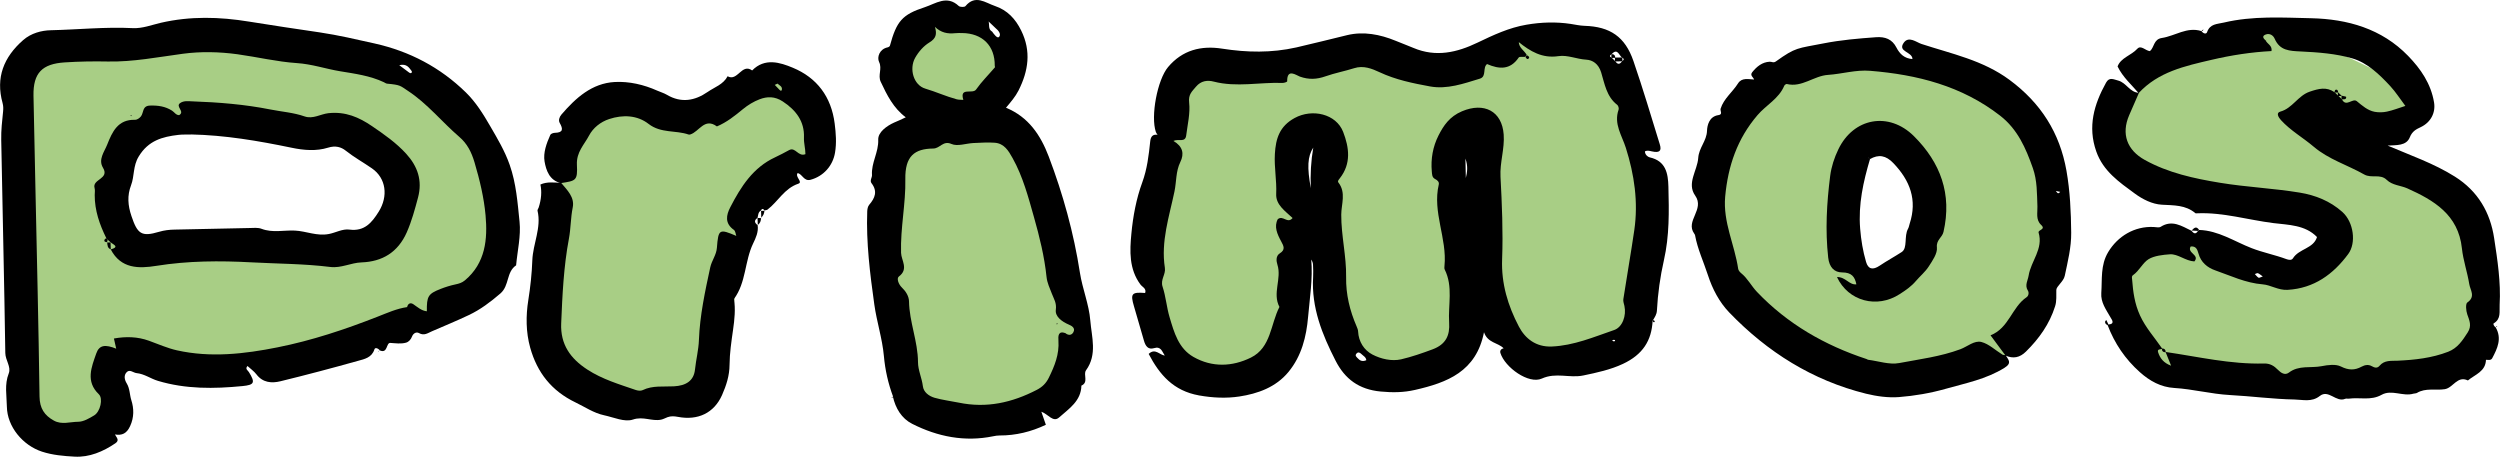 <?xml version="1.0" encoding="UTF-8"?>
<svg id="Capa_1" xmlns="http://www.w3.org/2000/svg" viewBox="0 0 509.15 93.01">
  <defs>
    <style>
      .cls-1 {
        fill: #a8ce85;
      }
    </style>
  </defs>
  <g>
    <polygon class="cls-1" points="124.65 20.56 114.77 29.48 111.9 35.71 114.33 35.9 114.04 38.13 111.21 47.35 109.27 60.71 109.99 68.87 118.14 78.57 136.09 83.53 146.56 76.58 151.67 50.35 153.72 40.12 165.32 32.65 167.4 23.99 157.74 14.7 144.4 23.34 129.88 19.81 124.65 20.56"/>
    <polygon class="cls-1" points="186.98 4.42 181.95 14.19 190.66 25.99 182.31 31.23 180.15 59.46 187.28 83.25 203.65 85.5 217.85 76.45 220.55 68.05 211.53 35.82 202.73 24.1 206.27 13.68 198.44 4.18 186.98 4.42"/>
    <polygon class="cls-1" points="245.79 12.85 239.61 18.15 233.9 46.02 234.31 65.43 244.18 80.53 260.73 73 264.15 59.88 265.81 47.53 262.49 33.05 266.29 25.91 269.9 27.52 270.17 40.19 270.66 63.57 278.24 72.41 287.44 75.54 298.32 68.4 295.98 29.46 301 25.71 303.55 59.67 309.94 71.09 325.62 72.66 327.48 68.8 332.08 66.77 335.92 35.48 330.99 26.24 332.7 18.36 321.44 7.28 303.95 8.49 298.36 13.16 280.95 10.16 260.97 12.69 245.79 12.85"/>
    <polygon class="cls-1" points="490.79 24.33 491.88 18.21 466.43 5.98 458.98 5.95 437.64 13.47 435.68 17.52 435.5 19.03 432.28 20.86 430.63 33.7 446.72 39.45 473.6 44.07 474.73 52.79 465.32 55.98 461.23 57.17 456.87 55.69 447.27 48.7 443.06 48.75 435.51 50.22 431.72 57.79 437.11 71.04 441.66 74.89 447.45 75.96 465.53 78 485.6 77.04 503.62 71.38 505.87 60.24 502.69 42.11 479.67 29.58 480 26.64 490.79 24.33"/>
    <path class="cls-1" d="M88.93,17.33l-34.44-9.02-45.91.96-3.56,3.37-1.79,20.47-.73,51.68,11.99,4.81,8.39-6.42-1.08-7.83,5.01-2.94,18.4,2.45,37.22-8.24,18.61-9.39.57-20.69-12.69-19.21ZM72.09,50.69l-30.41-.29-16.48-1.76-1.76-10.45,6.84-12.46,19.04-.4,15.51.86,15.38,5.83.82,11.1-8.95,7.57Z"/>
    <path class="cls-1" d="M417.02,39.06l-7.4-18.34-25.26-9.23-6.33-.88-19.08,6.16-10.01,14.46.42,19.93,8.4,14.03,16.78,10.29,30.1-1.87,3.47-.68,1.13-1.45,8.62-16.53-.82-15.89ZM388.48,53.64l-8.14,4.49-4.82-17.31,4.87-12.11,6.78,1.61,7.83,13.06-6.53,10.26Z"/>
  </g>
  <g>
    <path d="M306.23,70.93c-1.16-1.18-3.25-1.05-4-3.27-1.57,8.03-7.52,10.26-14.05,11.75-2.31.53-4.55.56-6.98.33-4.46-.42-7.3-2.57-9.19-6.27-2.73-5.33-4.95-10.84-4.58-17.03.05-.84.01-1.68-.02-2.52-.01-.35-.13-.7-.36-1.06.33,3.92-.3,7.78-.64,11.65-.35,4.07-1.33,8-4,11.24-2.57,3.12-6.25,4.43-10.01,5-2.65.4-5.41.28-8.2-.22-5.22-.93-8.03-4.2-10.26-8.45,1.32-1.25,2.18.19,3.28.34-.56-.81-.74-1.96-2.22-1.51-1.18.36-1.72-.48-2.01-1.49-.68-2.34-1.35-4.69-2.04-7.03-.77-2.59-.48-2.94,2.27-2.72.31-.92-.56-1.2-.95-1.72-2.35-3.15-2.19-6.85-1.85-10.38.33-3.52,1-7.11,2.21-10.41,1.01-2.76,1.32-5.51,1.62-8.32.11-1.07.51-1.54,1.58-1.38.07.07.14.13.21.2-.08-.05-.17-.1-.25-.15-.13-.2-.3-.39-.38-.61-1.11-3.21.31-10.67,2.48-13.24,2.92-3.47,6.74-4.42,11.01-3.75,5.06.79,10.04.89,15.11-.25,3.48-.79,6.92-1.68,10.38-2.51,3.31-.79,6.66-.15,9.83,1.15,1.21.5,2.45.96,3.64,1.46,4.59,1.95,8.9.92,13.04-1.07,3.23-1.55,6.44-3.06,10-3.66,2.98-.51,6-.61,8.98-.16.93.14,1.85.36,2.82.39,5.21.16,8.27,2.22,9.97,7.18,1.93,5.61,3.62,11.3,5.37,16.97.42,1.35-.08,1.77-1.63,1.42-.48-.11-.92-.24-1.4-.01,0,.66.54,1.13.97,1.23,3.29.74,3.74,3.26,3.81,5.97.13,5.02.22,9.99-.92,15-.75,3.31-1.24,6.78-1.42,10.23-.04.79-.44,1.35-.8,1.96l-.07.07c-.2,4.1-2.02,6.94-6.05,8.83-2.54,1.19-5.28,1.78-8.07,2.36-2.82.59-5.53-.68-8.45.63-2.67,1.21-7.51-2.27-8.43-5.19-.17-.54.18-.89.73-1,.24.24.49.48.73.71.07.07.14.13.21.2-.08-.05-.17-.1-.25-.15-.25-.24-.49-.47-.74-.71ZM237.43,70.16c.07.07.14.13.21.2-.08-.05-.17-.1-.25-.15-.07-.07-.15-.13-.22-.2.09.05.18.1.27.15ZM328.22,11.74c.25.24.5.49.75.73.48.72.94.67,1.39-.03.44-.24.43-.48-.02-.71-.63-.48-.92-2.02-2.13-.68-.38.23-.49.46,0,.69ZM310.66,11.58c-.47.04-1.19-.1-1.36.14-1.74,2.55-3.97,2.4-6.43,1.33-.07-.07-.14-.13-.21-.2.08.05.17.1.25.15-1.06.74-.06,2.57-1.52,3.02-3.31,1.01-6.67,2.22-10.16,1.58-3.48-.64-6.98-1.35-10.26-2.89-1.56-.73-3.29-1.43-5.19-.82-1.92.61-3.92.98-5.82,1.65-1.78.63-3.41.71-5.23.06-.73-.26-2.64-1.76-2.58.97,0,.11-.63.34-.95.32-4.66-.17-9.35.94-14.01-.27-1.3-.34-2.6-.17-3.61,1.03-.8.96-1.59,1.58-1.4,3.22.25,2.19-.32,4.49-.6,6.73-.19,1.5-1.62.61-2.6,1.1,1.91,1.12,2.25,2.59,1.4,4.31-.93,1.9-.77,4-1.19,6-1.07,5.12-2.79,10.19-1.95,15.54.21,1.35-.95,2.38-.47,3.83.67,2.01.82,4.19,1.43,6.23.92,3.09,1.81,6.34,4.86,8.08,3.81,2.17,7.9,2,11.69.14,4.13-2.03,4-6.8,5.82-10.32-1.48-2.79.5-5.75-.41-8.6-.23-.71-.37-1.78.49-2.32,1.2-.75.77-1.51.28-2.42-.81-1.49-1.5-3.03-.7-4.53,1.07-.89,1.97,1.02,3.02-.24-1.48-1.4-3.45-2.69-3.34-4.9.13-2.74-.43-5.42-.27-8.15.18-3.1.93-5.63,4.03-7.32,3.57-1.95,8.45-.86,9.88,2.84,1.23,3.19,1.66,6.44-.67,9.42-.23.3-.53.6-.3.88,1.6,2.06.59,4.39.58,6.54-.02,4.28,1.06,8.45.99,12.7-.06,3.55.75,6.86,2.14,10.07.14.33.29.68.3,1.02.11,2.11,1.22,3.81,2.91,4.7,1.74.91,3.95,1.41,5.84.98,2.15-.5,4.31-1.25,6.43-2.04,2.72-1.02,3.53-2.85,3.36-5.44-.23-3.61.84-7.32-.9-10.81-.1-.2-.07-.48-.05-.72.57-5.6-2.49-10.94-1.16-16.6.12-.51-.28-.88-.74-1.11-.66-.33-.62-.96-.68-1.55-.23-2.56.22-5.05,1.35-7.29,1.05-2.07,2.27-3.89,4.8-4.96,4.49-1.9,8.15-.04,8.49,4.74.21,2.92-.8,5.67-.65,8.58.3,5.6.54,11.22.33,16.81-.19,4.98,1.19,9.48,3.41,13.71,1.29,2.46,3.49,4.2,6.7,4.07,4.5-.19,8.56-1.94,12.71-3.36,1.72-.59,2.51-2.97,2.09-4.9-.1-.46-.29-.95-.22-1.39.72-4.69,1.55-9.36,2.23-14.05.83-5.72.01-11.29-1.72-16.76-.8-2.53-2.5-4.88-1.48-7.77.1-.27-.05-.82-.28-.99-2.18-1.67-2.56-4.3-3.27-6.61-.54-1.76-1.75-2.52-3.03-2.59-1.93-.1-3.79-1-5.66-.72-3.3.5-5.76-.97-8.13-2.89-.07-.07-.14-.13-.21-.2.08.05.17.1.25.15,0,1.24,1.13,1.78,1.63,2.71-.11.11-.21.22-.32.33ZM267.46,30.06c-1.18,1.82-1.27,4.04-.5,8.27-.12-2.77.03-5.53.5-8.27ZM278.26,73.36c-.05-.64-.62-.88-1-1.26-.26-.25-.6-.46-.91-.18-.56.5-.04.82.28,1.15.46.49,1.02.57,1.64.28ZM298.53,36.26c.29-1.23.47-2.39-.08-3.97.03,1.65.06,2.81.08,3.97ZM328.93,69.28c-.1-.03-.2-.08-.29-.07-.36.06-.38.18-.03.3.08.03.2-.01.29-.05.03-.01.02-.12.02-.18Z"/>
    <path d="M429.4,66.09c1.43-.11.67-1.02.42-1.46-.88-1.56-2.01-3.04-1.87-4.95.2-2.82-.2-5.67,1.41-8.35,1.93-3.21,5.35-5.3,9.27-5.1.48.02,1.08.18,1.42-.04,2.34-1.49,4.27-.15,6.26.8l-.04-.04c.43.52.86.92,1.37.08l.23-.2c3.94.12,7.18,2.34,10.68,3.7,2.34.91,4.77,1.37,7.1,2.24.44.16,1.05.29,1.33-.16,1.23-1.98,4.19-1.96,4.9-4.34-2.4-2.48-5.82-2.46-8.9-2.84-5.17-.65-10.24-2.22-15.52-1.99-.12,0-.28.04-.35-.03-2-1.69-4.38-1.58-6.81-1.72-1.99-.11-3.93-1.1-5.55-2.29-3.15-2.31-6.41-4.54-7.82-8.55-1.79-5.07-.46-9.6,1.99-14.02.66-1.19,1.51-.67,2.45-.43,1.68.43,2.39,2.44,4.25,2.5-.67,1.53-1.35,3.05-2,4.58-1.63,3.8-.45,7.08,3.2,9.1,4.77,2.64,10.02,3.77,15.29,4.64,5.39.89,10.89,1.12,16.28,2.01,3.14.52,6.14,1.69,8.65,3.93,2.35,2.11,2.85,6.35,1.21,8.56-3.05,4.13-6.96,7-12.37,7.31-1.87.11-3.44-1-5.05-1.12-3.5-.28-6.51-1.75-9.67-2.85-1.63-.57-2.92-1.65-3.41-3.41-.24-.84-.5-1.57-1.59-1.45-.83,1.33,1.91,1.69.75,3.04-1.81-.09-3.34-1.56-4.99-1.45-1.42.1-3.17.29-4.32.98-1.2.72-1.9,2.36-3.19,3.27-.32.22-.21.53-.18.9.19,2.51.51,4.92,1.6,7.29,1.16,2.54,3,4.53,4.53,6.78-.32.21-1.08,0-.84.73.39,1.2,1.09,2.16,2.65,2.74-.47-1.16-.8-1.98-1.13-2.8,6.66.97,13.26,2.54,20.06,2.35,1.23-.03,2.05.49,2.83,1.29.63.65,1.44,1.16,2.23.56,2.03-1.56,4.46-.87,6.68-1.31,1.27-.25,2.85-.46,3.91.07,1.55.78,2.81.8,4.22.03.68-.37,1.4-.47,2.06-.1.6.34,1.13.47,1.59-.08,1.01-1.19,2.37-.97,3.67-1.03,3.51-.16,6.98-.54,10.3-1.82,1.92-.74,2.93-2.3,3.98-3.93.88-1.37.35-2.44-.09-3.7-.26-.74-.37-2.14.02-2.41,1.74-1.19.58-2.54.39-3.74-.39-2.45-1.24-4.84-1.5-7.3-.72-6.85-5.73-9.78-11.12-12.2-1.34-.6-3.04-.61-4.19-1.73-1.33-1.3-3.09-.25-4.59-1.1-3.4-1.93-7.25-3.07-10.29-5.66-2.18-1.85-4.71-3.27-6.66-5.41-.52-.57-1.05-1.48-.13-1.73,2.49-.68,3.57-3.24,5.99-4.06,1.83-.62,3.39-1.04,5.06.11.25.24.49.47.74.71.25.24.51.49.76.73.83,1.7,2.17-.31,3.02.38,1.12.91,2.19,1.89,3.64,2.17.81.15,1.7.13,2.5-.04,1.23-.26,2.41-.73,3.76-1.16-1.09-1.44-1.97-2.84-3.08-4.04-2.2-2.37-4.64-4.73-7.7-5.63-3.36-.99-6.99-1.25-10.52-1.42-2.29-.11-4.27-.16-5.32-2.6-.29-.68-.99-1.14-1.78-.87-.91.32-.52.83-.02,1.26l-.04-.04c.33.73,1.39,1.03,1.2,2.17-4.12.21-8.2.84-12.24,1.79-5.41,1.26-10.82,2.44-14.82,6.77-1.45-1.72-3.2-3.2-4.29-5.43.65-1.78,2.77-2.23,4.02-3.6.75-.82,1.66.4,2.57.48.91-.76.71-2.42,2.44-2.68,2.69-.41,5.11-2.33,8.05-1.4l.03.02c.31.48.95.67,1.11.21.61-1.74,2-1.63,3.44-1.97,5.89-1.39,11.87-1.01,17.78-.88,7.37.17,14.34,2.11,19.73,7.67,2.59,2.67,4.64,5.66,5.28,9.45.36,2.11-.66,4.09-2.71,5.06-.94.44-1.73.84-2.22,2.06-.71,1.79-2.72,1.58-4.52,1.7,4.73,2.02,9.44,3.64,13.7,6.32,4.7,2.96,7.2,7.3,7.99,12.52.68,4.48,1.39,9,1.12,13.59-.08,1.38.34,2.85-1.21,3.78-.18.11.1.65.45.84l-.05-.04c1.32,2.27.36,4.3-.7,6.29-.27.51-.85.32-1.31.32-.07-.07-.14-.13-.21-.2.08.05.17.1.25.15-.04,2.44-2.22,3.04-3.68,4.26-2.17-1.04-3,1.51-4.72,1.78-1.88.29-3.88-.31-5.66.76-.19.12-.47.08-.7.15-2.16.64-4.45-.92-6.51.24-2.17,1.22-4.46.47-6.68.78-.24.03-.51-.06-.72.03-1.85.8-3.39-1.99-5.17-.58-1.65,1.31-3.47.75-5.16.72-4.4-.08-8.78-.68-13.16-.91-3.84-.21-7.52-1.21-11.33-1.44-2.7-.16-4.98-1.41-6.99-3.21-2.99-2.66-5.17-5.87-6.58-9.6l.13-.12ZM460.83,56.3c-.39-.28-.66-.53-.98-.66-.16-.06-.42.11-.63.18.25.25.46.56.75.74.12.08.41-.11.86-.25Z"/>
    <path d="M23.39,88.44c.27.6,1.06,1.19.12,1.83-2.51,1.71-5.33,2.9-8.32,2.73-2.2-.12-4.48-.31-6.65-1.02-3.92-1.29-7.08-5.1-7.14-9.16-.03-2.25-.52-4.5.38-6.77.53-1.34-.68-2.67-.7-4.16-.21-14.47-.57-28.93-.83-43.4-.04-1.93.18-3.87.38-5.8.06-.61.05-1.12-.11-1.72-1.43-5.17.24-9.34,4.19-12.8,1.63-1.43,3.77-1.97,5.61-2.01,5.57-.13,11.14-.71,16.72-.43,1.95.1,3.87-.66,5.72-1.09,6.03-1.38,11.95-1.22,17.95-.24,4.8.79,9.61,1.48,14.42,2.2,3.75.56,7.44,1.42,11.14,2.25,7.16,1.6,13.38,4.87,18.6,9.97,2.04,1.99,3.53,4.39,4.98,6.9,1.49,2.57,2.97,5.04,3.96,7.88,1.32,3.76,1.6,7.69,2,11.56.3,2.9-.43,5.91-.7,8.88-2.02,1.35-1.35,4.13-3.19,5.72-2.01,1.73-4.08,3.3-6.46,4.42-2.47,1.17-4.99,2.21-7.49,3.29-.84.36-1.59.97-2.64.37-.51-.29-1.15,0-1.42.7-.22.57-.63,1.08-1.22,1.25-1.05.29-2.12.12-3.2.05-.88-.06-.49,2.26-2.15,1.52l.04.04c-.31-.44-.98-.72-1.12-.26-.53,1.7-2.03,1.99-3.34,2.35-5.25,1.47-10.52,2.87-15.81,4.16-1.79.44-3.59.3-4.89-1.41-.5-.65-1.21-1.14-1.82-1.7-.53.62.06.87.29,1.24,1.34,2.16,1.11,2.61-1.3,2.85-5.8.57-11.55.64-17.22-1.06-1.49-.44-2.75-1.42-4.36-1.58-.66-.07-1.36-.81-1.97-.23-.68.65-.5,1.57-.03,2.33.65,1.06.58,2.3.94,3.43.53,1.67.58,3.47-.25,5.26-.69,1.5-1.63,1.96-3.12,1.7-.07-.07-.14-.13-.21-.2.08.05.17.1.25.15ZM23.72,71.02l.21.2c-.08-.05-.17-.1-.25-.15-.15-.68-.3-1.36-.48-2.13,2.46-.44,4.81-.38,7.12.45,1.9.68,3.76,1.52,5.72,1.96,6.86,1.53,13.73.74,20.48-.61,6.98-1.39,13.74-3.64,20.37-6.24,1.98-.77,3.92-1.66,6.05-1.96.07.07.14.13.21.2-.08-.05-.17-.1-.25-.15.16-.76.67-1.04,1.28-.63.87.59,1.64,1.32,2.75,1.44-.03-3.05.24-3.55,2.78-4.55.99-.39,2.02-.71,3.06-.93.71-.15,1.31-.32,1.91-.82,4.22-3.53,4.64-8.43,4.21-13.23-.32-3.59-1.19-7.23-2.24-10.77-.63-2.12-1.48-3.83-3.13-5.24-3.55-3.05-6.48-6.76-10.45-9.36-1.58-1.04-1.47-1.21-4.23-1.46-.22-.02-.44-.18-.65-.29-2.83-1.34-5.92-1.74-8.94-2.24-2.94-.49-5.73-1.46-8.81-1.66-4.02-.27-8.04-1.24-12.09-1.8-3.76-.51-7.48-.58-11.1-.1-5.09.68-10.13,1.68-15.28,1.58-2.93-.06-5.85-.01-8.78.18-4.59.29-6.45,2.14-6.37,6.77.11,6.2.25,12.41.39,18.61.3,14.22.65,28.45.84,42.67.03,2.4,1,3.84,2.92,4.9,1.59.89,3.31.25,4.94.24,1.1,0,2.27-.7,3.27-1.3,1.24-.74,1.86-3.42.96-4.29-2.76-2.64-1.5-5.55-.54-8.31.61-1.76,1.83-1.89,4.11-.97ZM81.31,13.27c.89.66,1.44,1.08,1.99,1.49.51.38.7-.1.51-.33-.49-.6-.91-1.52-2.5-1.16Z"/>
    <path d="M220.24,78.51c-.06,3.17-2.54,4.72-4.53,6.5-1.24,1.11-2.23-.67-3.63-1.16.37,1.07.62,1.82.92,2.66-2.98,1.42-6.12,2.19-9.43,2.18-.47,0-.85.07-1.3.16-5.8,1.19-11.31.09-16.49-2.53-2.16-1.09-3.4-3.17-3.94-5.57l.05.04c-1-2.68-1.62-5.41-1.88-8.31-.32-3.52-1.46-6.96-1.95-10.48-.88-6.28-1.67-12.59-1.44-18.96.02-.45.12-1.01.4-1.33,1.19-1.38,1.74-2.75.48-4.39-.42-.54.13-1.16.09-1.67-.17-2.5,1.37-4.64,1.27-7.2-.06-1.53,1.72-2.8,3.24-3.49.75-.33,1.52-.64,2.37-1.07-2.51-1.87-3.82-4.5-5.1-7.23-.64-1.37.35-2.63-.34-4.05-.45-.94.06-2.62,1.76-2.97.17-.03.41-.19.45-.33,1.36-4.99,2.49-6.34,7.09-7.84,2.24-.73,4.51-2.53,6.93-.25.26.24,1.17.26,1.36.03,2.02-2.42,4.03-.7,6.01-.03,2.52.85,4.17,2.61,5.34,4.99,2.08,4.21,1.48,8.21-.53,12.21-.66,1.3-1.6,2.37-2.56,3.52,4.59,1.89,7.04,5.57,8.71,9.95,2.91,7.68,5.09,15.54,6.35,23.67.51,3.27,1.85,6.44,2.11,9.71.27,3.35,1.46,6.92-.86,10.13-.65.9.6,2.48-.98,3.15-.07-.07-.14-.13-.21-.2.08.05.17.1.25.15ZM187.09,19.05c.07.07.14.13.21.2-.08-.05-.17-.1-.25-.15-.07-.07-.15-.13-.22-.2.09.05.18.1.27.15ZM201.26,4.32c-.07-.07-.14-.13-.21-.2.08.05.17.1.25.15.29.71-.14,1.67.76,2.17.38.53,1.04,1.45,1.4,1.09.51-.52-.1-1.33-.71-1.81-.49-.47-.99-.94-1.48-1.41ZM217.01,67.88c.67.5,1.27.37,1.59-.22.5-.91-.45-1.35-.92-1.55-1.44-.61-2.84-1.66-2.65-3.03.19-1.39-.41-2.21-.81-3.27-.43-1.11-.96-2.23-1.08-3.39-.43-4.16-1.43-8.2-2.56-12.19-1.16-4.1-2.25-8.26-4.36-12.04-.83-1.49-1.71-2.97-3.62-3.12-1.44-.11-2.9,0-4.34.06-1.52.07-3.26.74-4.49.19-1.71-.76-2.3.91-3.7.93-3.81.04-5.78,1.53-5.69,6.27.1,4.92-1.02,9.93-.87,14.97.05,1.57,1.6,3.3-.45,4.83-.5.38-.07,1.58.62,2.24.8.77,1.43,1.77,1.45,2.82.07,4.21,1.81,8.15,1.83,12.37,0,1.65.79,3.22.99,4.89.14,1.22,1.22,2.04,2.42,2.38,1.6.45,3.27.65,4.89.98,5.68,1.18,10.86,0,15.89-2.6,1.13-.59,1.89-1.33,2.45-2.47,1.18-2.39,2.15-4.78,1.96-7.53-.07-.97-.06-2.1,1.45-1.55ZM190.41,5.46c.45,1.55.19,2.38-1.12,3.18-1.19.73-2.2,1.87-2.92,3.15-1.25,2.25-.32,5.55,2.08,6.26,2.16.64,4.21,1.58,6.38,2.17.43.12.91.08,1.36.12-.82-2.69,1.88-1.1,2.59-2.1,1.13-1.61,2.55-3.01,3.83-4.51.06-.06-.02-.23-.02-.35.04-4.06-2.5-6.6-6.64-6.65-.48,0-.97-.02-1.44.03-1.5.16-2.86-.08-4.11-1.3Z"/>
    <path d="M408.49,72.37c.5.89,1.35,1.53-.24,2.53-3.73,2.33-7.95,3.14-12.04,4.3-3.07.87-6.28,1.42-9.46,1.67-2.21.17-4.55-.16-6.72-.69-10.91-2.71-20.08-8.48-27.83-16.52-2.05-2.13-3.45-4.8-4.37-7.64-.88-2.71-2.11-5.3-2.62-8.13-.02-.11-.1-.22-.17-.32-1.86-2.59,2.2-4.91.2-7.74-1.77-2.49.45-5.1.62-7.65.14-2.11,1.72-3.46,1.79-5.54.04-1.08.42-2.93,2.34-3.2.94-.13.29-.88.43-1.31.64-2.05,2.43-3.37,3.55-5.15.77-1.22,2.13-.84,3.32-.78.07.07.14.13.21.2-.08-.05-.17-.1-.25-.15-.11-.52-.95-.86-.38-1.56.93-1.15,2.02-2.04,3.54-2.12.42-.02.77.3,1.27-.06,4.1-2.94,4.35-2.62,9.68-3.67,3.57-.7,7.11-1,10.7-1.26,1.87-.14,3.3.4,4.17,2.11.68,1.32,1.64,2.22,3.26,2.34-.01-1.52-3.07-1.46-1.79-3.3,1.02-1.47,2.57-.13,3.62.22,6.13,2.01,12.51,3.3,17.93,7.31,6.39,4.73,10.24,10.77,11.61,18.53.73,4.17.92,8.38.96,12.6.03,2.99-.7,5.88-1.31,8.78-.25,1.18-1.7,2.13-1.72,2.87-.04,1.11.11,2.22-.25,3.34-1.14,3.62-3.26,6.59-5.94,9.23-1.26,1.24-2.59,1.49-4.16.8-.97-1.32-1.95-2.63-3.05-4.12,3.78-1.48,4.33-5.74,7.36-7.77.41-.28.5-.95.25-1.33-.7-1.09,0-2.08.15-3.06.47-2.96,3.03-5.43,2.03-8.76-.17-.58,1.56-.6.52-1.56-1.14-1.06-.71-2.48-.76-3.76-.1-2.63-.03-5.27-.93-7.81-1.43-4.06-3.09-7.9-6.66-10.68-7.81-6.07-16.88-8.36-26.49-9.14-2.89-.24-5.7.64-8.54.83-2.94.19-5.32,2.62-8.42,1.86-.14-.03-.45.19-.52.36-1.1,2.64-3.69,3.92-5.44,5.97-4.13,4.81-6.02,10.38-6.59,16.61-.47,5.2,1.93,9.78,2.65,14.71.05.31.33.65.6.87,1.33,1.07,2.08,2.62,3.23,3.82,6.22,6.53,13.8,10.87,22.31,13.67.11.04.21.14.33.15,2.11.27,4.33,1.05,6.32.67,4.17-.79,8.41-1.31,12.47-2.82,1.41-.53,2.85-1.84,4.28-1.47,1.53.4,2.83,1.68,4.25,2.55.19.12.47.1.71.14ZM418.61,38.88c-.07-.07-.14-.13-.21-.2.08.05.17.1.25.15.26.28.43.88.93.24-.32-.07-.64-.13-.97-.2Z"/>
    <path d="M154.3,45.86c.21,1.37-.38,2.61-.92,3.73-1.74,3.62-1.41,7.94-3.89,11.28.32,2.12.11,4.18-.2,6.32-.33,2.33-.69,4.72-.71,7.09-.01,2.23-.67,4.23-1.53,6.18-1.62,3.64-4.89,5.22-8.98,4.44-.72-.14-1.42-.19-2.11.06-.45.16-.87.42-1.33.51-1.88.38-3.63-.74-5.74-.02-1.67.57-3.91-.46-5.87-.88-2.11-.45-3.89-1.69-5.81-2.61-4.87-2.34-7.81-6.07-9.23-11.15-.89-3.18-.89-6.54-.39-9.66.43-2.7.73-5.51.82-8.12.13-3.43,1.89-6.65,1.06-10.12-.04-.18.16-.42.23-.63q.82-2.51.36-4.7c1.37-.62,2.81-.4,4.23-.33,1.22,1.47,2.77,2.91,2.35,5-.43,2.12-.38,4.27-.78,6.38-1.07,5.7-1.33,11.46-1.57,17.23-.18,4.28,1.86,7.15,5.33,9.41,3.06,1.99,6.47,2.99,9.84,4.15.43.15,1.03.23,1.41.04,2.05-1,4.24-.66,6.38-.78,2.46-.13,4.05-1.12,4.29-3.43.21-2.02.73-3.99.8-6.02.19-5.01,1.25-9.88,2.3-14.76.31-1.42,1.25-2.53,1.36-4,.3-3.84.47-3.91,4.01-2.4.07.07.14.13.21.2-.08-.05-.17-.1-.25-.15-.16-.44-.19-1.07-.51-1.3-1.89-1.33-1.58-2.99-.72-4.64,2.15-4.16,4.62-8.06,9.11-10.14.97-.45,1.92-.96,2.86-1.47,1.29-.7,1.83,1.42,3.32.83,0-1.16-.35-2.26-.3-3.4.13-3.24-1.59-5.55-4.32-7.34-1.64-1.07-3.17-1.03-4.74-.43-1.2.46-2.36,1.17-3.36,1.99-1.66,1.37-3.31,2.69-5.31,3.53-2.53-1.86-3.61,1.08-5.41,1.63-.11.03-.25.06-.36.02-2.65-.92-5.62-.21-8.14-2.16-2.3-1.79-5.23-1.92-8.04-.99-1.76.58-3.27,1.8-4.09,3.36-.98,1.86-2.59,3.36-2.47,5.93.16,3.26-.19,3.28-3.25,3.75-2.34-.53-3.03-2.61-3.34-4.41-.3-1.77.4-3.7,1.18-5.42.11-.23.6-.4.92-.41,1.71-.04,1.7-.77.98-2.03-.28-.5-.08-1.17.35-1.68,2.92-3.39,6.21-6.39,10.88-6.64,2.92-.15,5.89.53,8.64,1.76.65.29,1.36.49,1.97.85,2.91,1.72,5.69,1.22,8.29-.58,1.41-.98,3.2-1.52,4.07-3.2,2.03,1.15,2.88-2.73,5-1.18,2.58-2.63,5.69-1.63,8.27-.56,4.92,2.04,7.85,5.91,8.54,11.39.25,1.99.4,3.92.07,5.9-.45,2.71-2.37,4.82-4.97,5.53-1.39.38-1.64-1.14-2.65-1.36-.58.78,1.16,1.83.13,2.17-2.84.96-4.09,3.6-6.25,5.26-.17.13-.44.13-.66.19l.05.04c-.27-.48-.54-.47-.79.02l.05-.05c-.59.33-.55.95-.69,1.48l-.03.03c-.74.52-.58,1.01.06,1.47l-.04-.04ZM158.34,17.03c-.19.09-.37.18-.55.26.32.33.65.65.95.99.22.25.43.28.49.01.14-.71-.52-.9-.89-1.27Z"/>
    <path d="M155.69,42.9c-.05.58-.24,1.08-.71,1.45l.06.07c-.01-.51-.03-1.01-.04-1.52l-.05.05c.26,0,.53-.01.79-.02l-.05-.04Z"/>
    <path d="M154.98,44.35c.04.62-.18,1.12-.68,1.5l.04.04c-.02-.49-.04-.98-.06-1.47l.03-.03c.25.01.49.02.74.03l-.06-.07Z"/>
    <path d="M446.31,46.99c.48-.49.94-1.09,1.56-.16l-.23.2c-.46-.03-.91-.05-1.37-.08l.04.04Z"/>
    <path d="M429.27,66.22c-.37-.13-.62-.36-.52-.78.02-.1.15-.17.23-.26.14.31.29.61.43.92l-.13.12Z"/>
    <path d="M448.35,6.34c.12-.12.25-.24.37-.36-.01.08,0,.2-.05.24-.08.07-.2.1-.3.14l-.03-.02Z"/>
    <path d="M336.61,65.18c.31.05.49.25.35.4-.14.15-.35-.02-.41-.33l.07-.07Z"/>
    <path d="M77.31,71.35c-.09.11-.18.22-.27.32.02-.06.02-.14.06-.17.07-.05.16-.08.25-.11,0,0-.04-.04-.04-.04Z"/>
    <path d="M508.33,66.7c.05-.1.1-.29.13-.29.21.03.15.13-.18.24l.05.04Z"/>
    <path d="M181.84,80.75c-.05.1-.1.29-.13.29-.21-.03-.15-.13.18-.24l-.05-.04Z"/>
    <path d="M310.97,11.25c.27.15.64.36.36.66-.29.3-.51-.06-.67-.33.1-.11.21-.22.32-.33Z"/>
    <path d="M330.4,11.7c0,.26.01.52.02.78-.5.01-1.01.03-1.51.04,0-.26-.01-.53-.02-.79.5,0,1.01-.02,1.51-.03Z"/>
    <path d="M328.96,11.78c-.26,0-.52.01-.78.02,0-.26,0-.52-.01-.78.52-.01.79.24.8.76Z"/>
    <path d="M476.88,20.28c0-.26,0-.53-.01-.79.34.08.96.16.96.25.02.68-.59.4-.95.53Z"/>
    <path d="M461.46,8.28c.04-.07.08-.15.12-.22-.06.06-.11.12-.17.18l.04.04Z"/>
    <path d="M476.19,18.84c-.26,0-.53,0-.79.01.08-.2.12-.52.25-.56.43-.13.51.21.54.55Z"/>
    <path d="M476.93,19.54c-.27,0-.53.02-.8.02,0-.27,0-.53-.01-.8.27.26.54.52.81.78Z"/>
    <path d="M441.07,71.74c-.53.02-.79-.24-.8-.77.53-.02.79.24.8.77Z"/>
    <path d="M21.65,48.5c-1.37-2.77-2.37-5.63-2.36-8.77,0-.48.1-.99-.03-1.44-.52-1.83,3.11-1.82,1.72-4.12-1.02-1.68.26-3.22.85-4.71,1.03-2.6,2.17-5.17,5.69-5.06.39.01.91-.35,1.18-.69.6-.75.22-2.17,1.87-2.21,1.62-.05,3.09.16,4.46,1.03.49.31.79.92,1.46.92,1.25-.75-.83-1.74.2-2.46.74-.52,1.64-.38,2.46-.35,5.35.19,10.67.61,15.94,1.66,2.32.46,4.69.62,6.95,1.41,1.7.59,3.24-.48,4.85-.66,3.5-.37,6.22.83,8.88,2.64,2.47,1.68,4.93,3.4,6.96,5.63,2.32,2.55,3.33,5.42,2.41,8.9-.64,2.41-1.28,4.78-2.29,7.09-1.81,4.09-5,5.98-9.22,6.13-2.19.08-4.15,1.21-6.37.93-5.33-.66-10.71-.65-16.06-.94-6.41-.35-12.91-.32-19.34.71-3.6.58-7.23.62-9.3-3.34h-.01c1.92-.55.45-1-.05-1.48l.06.06c-.22-.19-.43-.39-.65-.58-.09-.1-.18-.19-.26-.28ZM38.86,27.4c-.84.02-1.7-.03-2.53.07-3.27.38-6.11,1.15-8.08,4.4-1.2,1.97-.84,3.98-1.56,5.86-.81,2.12-.65,4.11.08,6.27,1.22,3.62,2.01,4.29,5.62,3.21,1.08-.32,2.11-.43,3.18-.45,5.07-.12,10.14-.23,15.2-.32.84-.01,1.75-.13,2.5.16,2.25.86,4.54.25,6.8.36,2.31.11,4.46,1.18,6.94.69,1.39-.27,2.74-1.08,4.17-.89,3.03.4,4.54-1.39,5.95-3.65,1.96-3.14,1.52-6.81-1.38-8.82-1.76-1.22-3.63-2.25-5.33-3.6-.93-.74-2.07-1.1-3.63-.61-2.35.73-4.89.54-7.44,0-6.75-1.4-13.56-2.56-20.49-2.7Z"/>
    <path d="M22.57,50.79c-.71-.25-.68-.87-.74-1.45l-.06.05c.27,0,.53-.01.8-.02l-.06-.06c.02.5.03,1,.05,1.49h.01Z"/>
    <polygon points="26.54 23.53 26.78 23.43 26.76 23.66 26.54 23.53"/>
    <path d="M21.83,49.33c-.18-.05-.46-.05-.52-.16-.18-.33.08-.52.35-.67.09.09.18.19.26.28,0,.21-.06.41-.15.6l.06-.05Z"/>
    <polygon points="215.45 65.96 215.19 66.06 215.21 65.83 215.45 65.96"/>
    <path d="M201.99,6.49c.26-.27.52-.55.79-.82-.26.27-.52.55-.79.82Z"/>
    <path d="M374.11,56.42c1.82-.02,2.45,1.64,3.96,1.49-.32-1.56-.96-2.42-2.91-2.43-1.57,0-2.61-1.03-2.83-3.02-.62-5.57-.3-11.08.4-16.61.25-1.93.84-3.71,1.66-5.42,3.08-6.44,10.29-7.77,15.39-2.71,5.42,5.39,7.8,11.8,6.03,19.51-.26,1.15-1.51,1.63-1.34,3.16.13,1.23-.89,2.68-1.66,3.87-.7,1.1-1.76,1.96-2.62,2.97-.94,1.11-2.12,1.92-3.33,2.69-4.57,2.95-10.44,1.46-12.75-3.51ZM380.79,32.44c-.04-.08-.07-.18-.12-.25-.03-.04-.1-.05-.16-.07.11.09.23.17.34.26-1.37,4.63-2.41,9.21-2.01,14.19.19,2.35.56,4.57,1.2,6.76.44,1.52,1.38,1.71,2.77.78,1.47-.99,3.05-1.84,4.49-2.78,1.25-.81.44-3.22,1.29-4.74.17-.3.22-.68.33-1.02,1.59-4.85.08-8.81-3.33-12.36-1.5-1.56-2.98-1.84-4.79-.79Z"/>
  </g>
</svg>